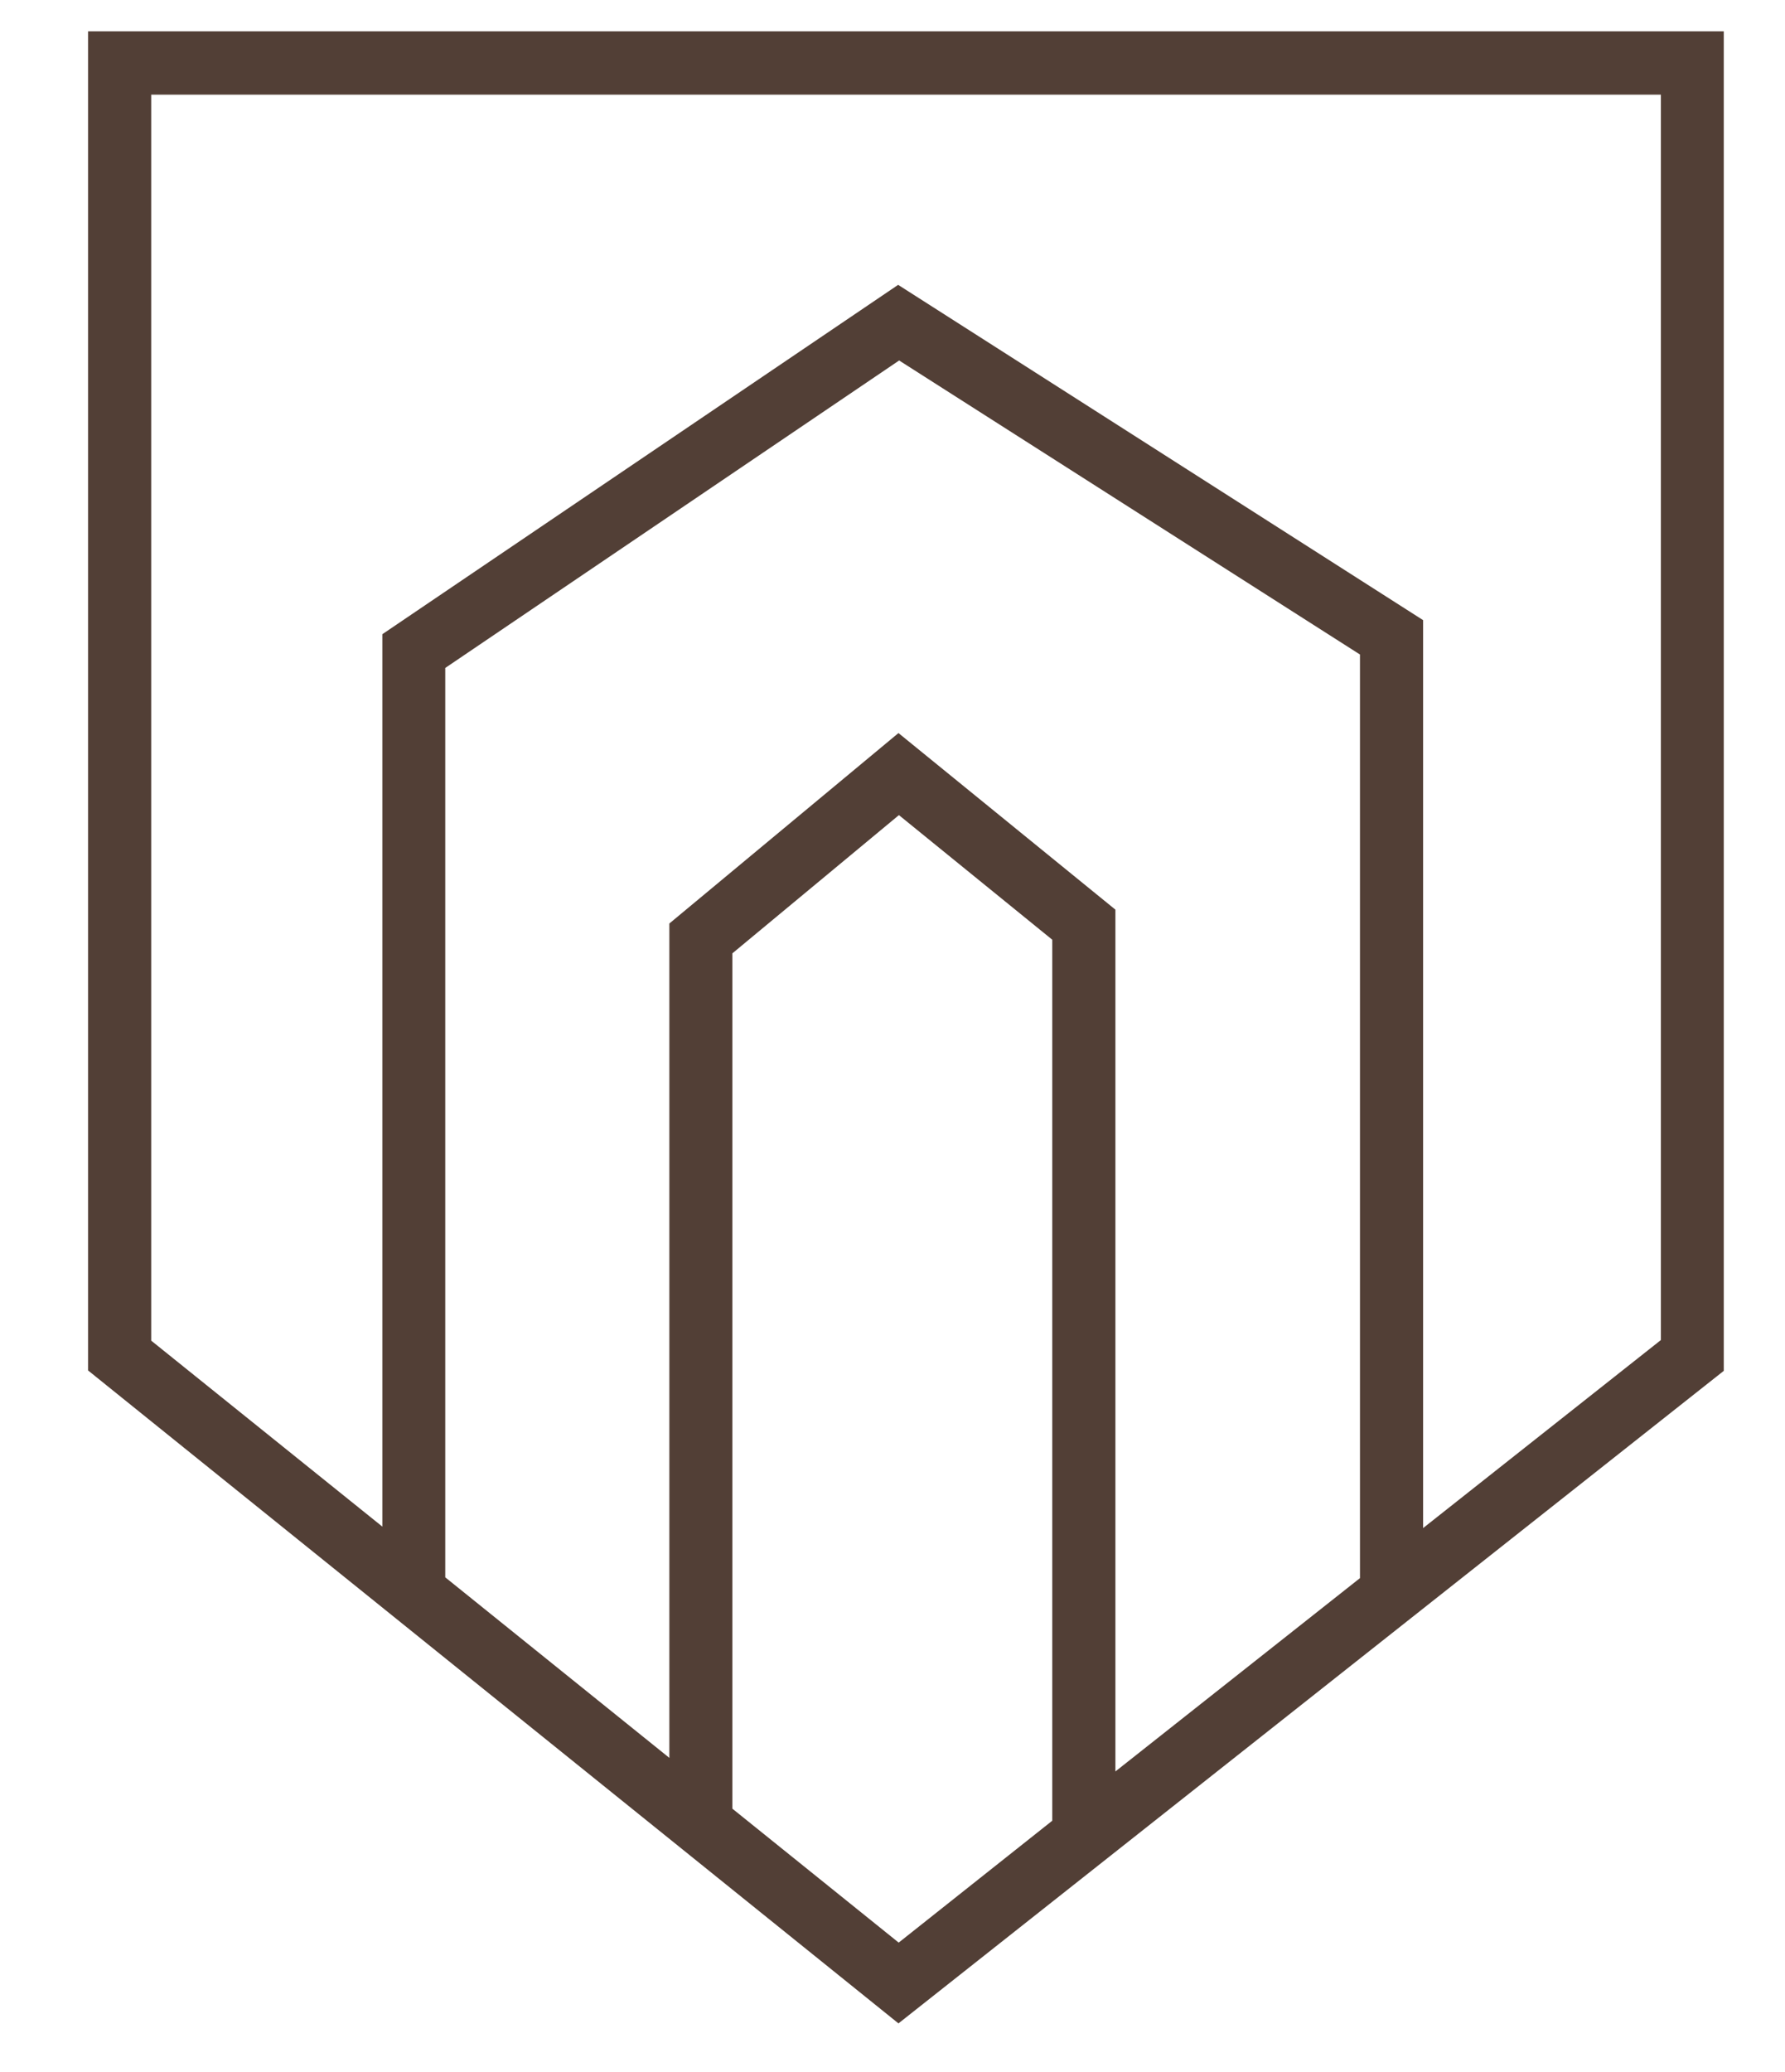 <?xml version="1.0" encoding="utf-8"?>
<!-- Generator: Adobe Illustrator 16.0.0, SVG Export Plug-In . SVG Version: 6.00 Build 0)  -->
<!DOCTYPE svg PUBLIC "-//W3C//DTD SVG 1.1//EN" "http://www.w3.org/Graphics/SVG/1.1/DTD/svg11.dtd">
<svg version="1.1" id="Layer_1" xmlns="http://www.w3.org/2000/svg" xmlns:xlink="http://www.w3.org/1999/xlink" x="0px" y="0px"
	 width="399.04px" height="463px" viewBox="0 54.527 399.04 463" enable-background="new 0 54.527 399.04 463" xml:space="preserve"
	>
<path fill="#523F36" d="M19.687,61.527v299.264l181.166,145.92l184.499-145.83V61.527H19.687z M304.026,407.201l-54.676,43.207
	V257.813l-48.498-39.464l-51.217,42.56v186.463l-50.098-40.346V203.799l101.467-68.713l103.02,65.711L304.026,407.201
	L304.026,407.201z M163.725,458.728v-191.15l37.23-30.891l34.279,27.846v196.889l-34.33,27.236L163.725,458.728z M371.29,354.002
	l-53.15,42.015V193.117L200.78,118.186l-115.303,78.07v199.438L33.802,354.13V75.679H371.29V354.002L371.29,354.002z"/>
</svg>
